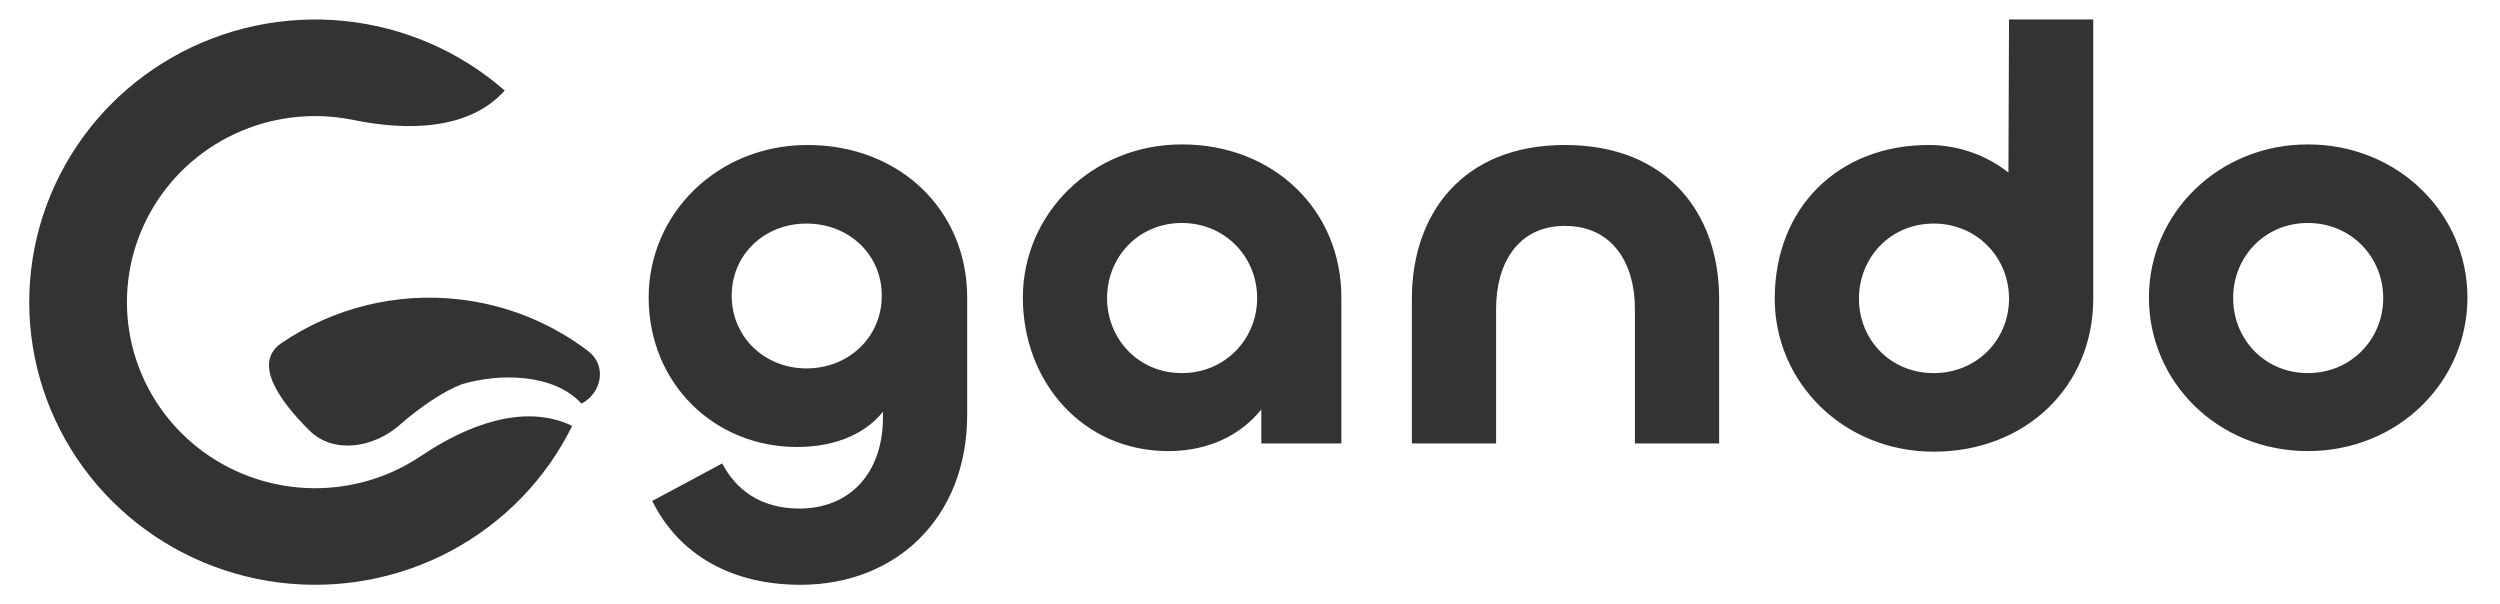 <svg width="513" height="124" viewBox="0 0 513 124" fill="none" xmlns="http://www.w3.org/2000/svg">
<path d="M117.412 87.393C112.034 98.31 103.326 107.284 92.516 113.048C81.705 118.813 69.336 121.078 57.154 119.522C44.972 117.967 33.592 112.671 24.616 104.382C15.641 96.091 9.524 85.225 7.127 73.315C4.731 61.406 6.176 49.052 11.259 37.997C16.343 26.942 24.807 17.744 35.46 11.698C46.112 5.653 58.416 3.065 70.635 4.301C82.854 5.536 94.373 10.532 103.567 18.584C96.226 26.778 83.398 26.862 72.56 24.625C71.255 24.355 69.932 24.152 68.596 24.017C60.552 23.204 52.452 24.907 45.44 28.887C38.427 32.866 32.855 38.922 29.509 46.199C26.163 53.476 25.211 61.609 26.789 69.449C28.366 77.289 32.393 84.442 38.301 89.9C44.21 95.357 51.702 98.843 59.721 99.867C67.741 100.89 75.883 99.4 82.999 95.605C84.181 94.975 85.325 94.286 86.427 93.543C95.574 87.376 107.458 82.601 117.412 87.393Z" fill="#333333"/>
<path d="M57.752 70.401C68.413 63.145 81.373 59.957 94.229 61.428C103.931 62.538 113.076 66.244 120.72 72.066C124.529 74.967 123.565 80.579 119.329 82.826C113.601 76.591 102.453 76.542 94.764 78.848C91.006 80.263 86.201 83.539 81.895 87.291C76.619 91.889 68.431 93.248 63.471 88.318C57.391 82.276 51.758 74.482 57.752 70.401Z" fill="#333333"/>
<path d="M164.264 120C150.145 120 139.313 113.863 133.836 102.793L148.198 95.091C150.876 100.266 155.866 104.357 164.021 104.357C174.245 104.357 181.183 97.257 181.183 85.585V84.502C177.896 88.593 172.054 91.722 163.534 91.722C146.616 91.722 133.105 78.726 133.105 61.037C133.105 43.83 147.224 29.751 165.725 29.751C184.591 29.751 198.466 43.108 198.466 61.037V85.104C198.466 106.282 183.86 120 164.264 120ZM165.481 75.597C174.123 75.597 180.939 69.22 180.939 60.676C180.939 52.133 174.123 45.876 165.481 45.876C156.961 45.876 150.145 52.133 150.145 60.676C150.145 69.22 156.961 75.597 165.481 75.597ZM239.71 92.564C222.184 92.564 209.89 78.365 209.89 61.037C209.89 43.95 224.009 29.631 242.51 29.631C261.376 29.631 275.251 43.108 275.251 61.037V91H258.82V84.021C254.56 89.315 247.987 92.564 239.71 92.564ZM242.51 76.56C251.395 76.56 257.968 69.581 257.968 61.158C257.968 52.734 251.395 45.755 242.51 45.755C233.625 45.755 227.174 52.734 227.174 61.158C227.174 69.581 233.625 76.56 242.51 76.56ZM321.121 46.357C311.384 46.357 307.002 54.178 307.002 63.324V91H289.718V61.278C289.718 43.95 300.064 29.751 321.121 29.751C342.177 29.751 352.767 43.83 352.767 61.278V91H335.483V63.324C335.483 54.178 330.98 46.357 321.121 46.357ZM396.794 92.685C378.293 92.685 364.174 78.486 364.174 61.278C364.174 42.747 377.076 29.751 395.82 29.751C401.906 29.751 407.748 31.917 412.13 35.407L412.251 4H429.535V61.278C429.535 79.328 415.66 92.685 396.794 92.685ZM396.794 76.56C405.679 76.56 412.251 69.701 412.251 61.278C412.251 52.855 405.679 45.876 396.794 45.876C387.908 45.876 381.458 52.855 381.458 61.278C381.458 69.701 387.908 76.56 396.794 76.56ZM473.577 92.564C455.076 92.564 440.957 78.365 440.957 61.037C440.957 43.83 455.198 29.631 473.577 29.631C492.199 29.631 506.318 43.95 506.318 61.037C506.318 78.365 492.078 92.564 473.577 92.564ZM473.577 76.56C482.462 76.56 489.035 69.581 489.035 61.158C489.035 52.734 482.462 45.755 473.577 45.755C464.692 45.755 458.241 52.734 458.241 61.158C458.241 69.581 464.692 76.56 473.577 76.56Z" fill="#333333"/>
</svg>
